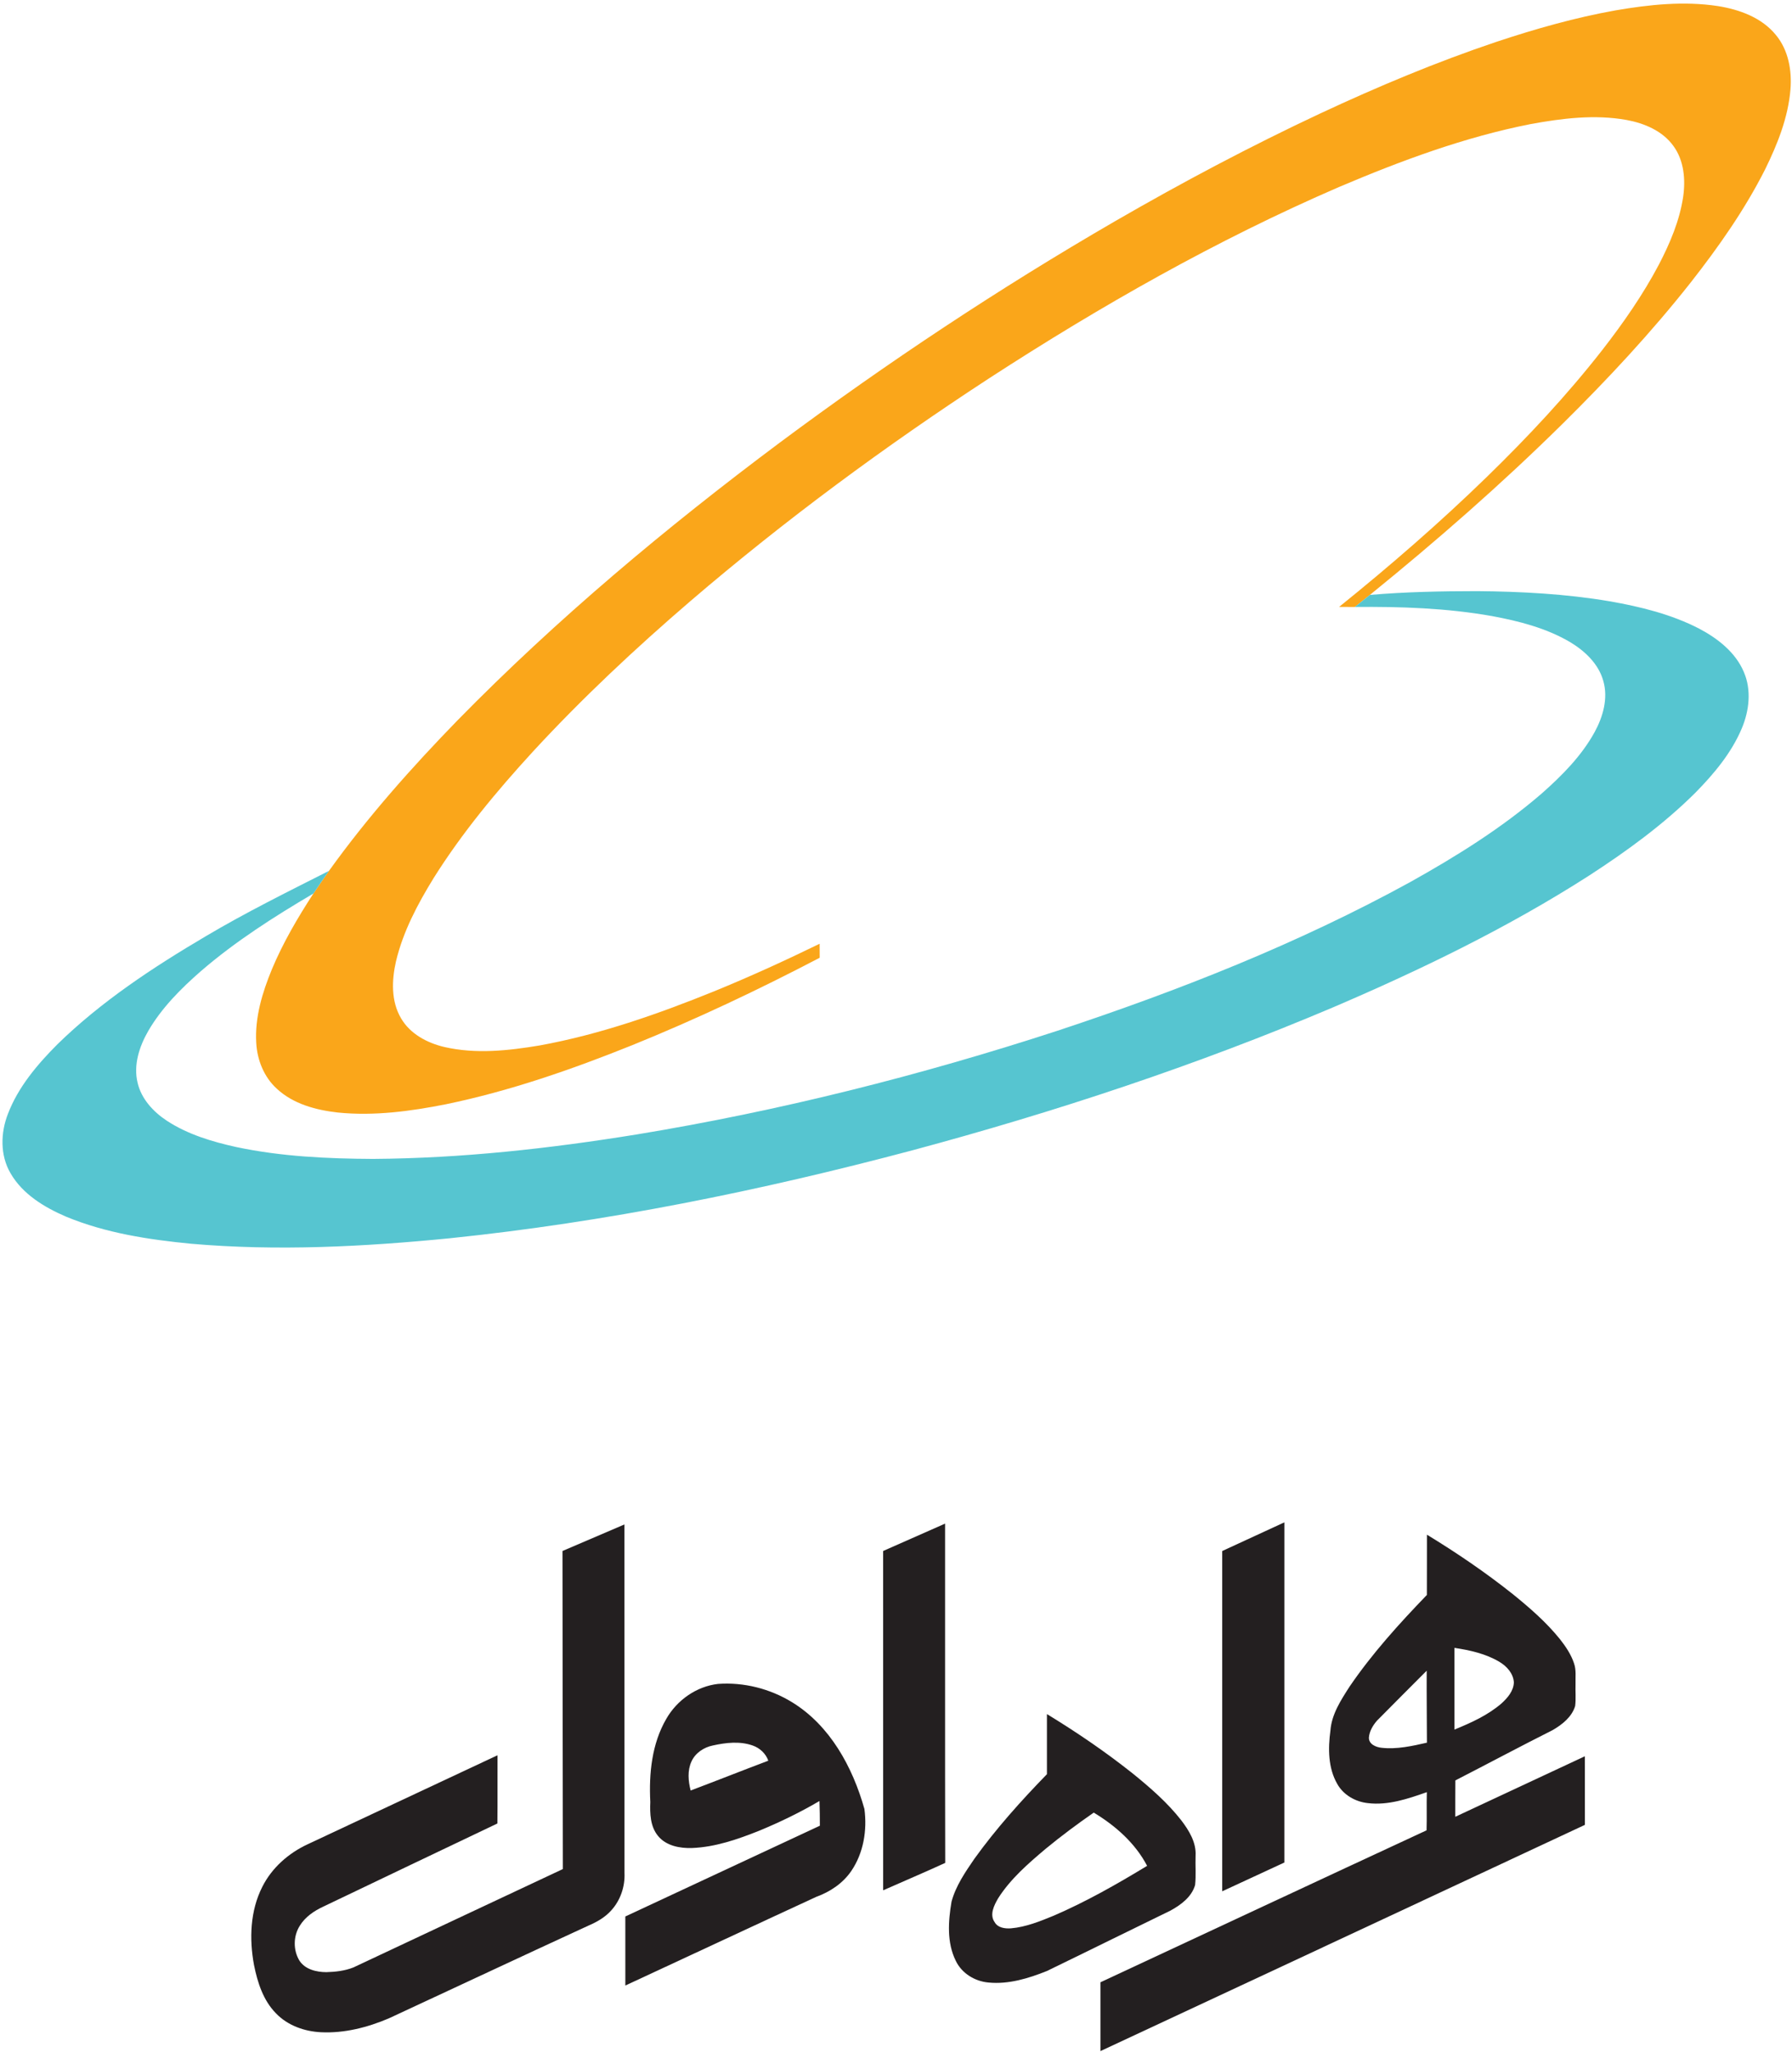 <svg height="2500" viewBox="-1.29 -1.2 1033.93 1183.01" width="2183" xmlns="http://www.w3.org/2000/svg"><path d="m930.86 4.25c19.42-3.34 39.39-5.45 59-2.48 12.46 1.98 25.38 6.65 33.54 16.75 7.17 8.68 9.24 20.42 8.35 31.38-1.35 16.24-7.5 31.61-14.62 46.1-11.75 23.28-26.83 44.72-42.88 65.21-22.82 28.93-48 55.93-74.2 81.81-35.22 34.76-72.53 67.36-110.96 98.53-2.91 2.29-5.76 4.65-8.66 6.95-3.05 0-6.09 0-9.12-.01 29.46-23.74 58.07-48.58 85.2-74.97 23.68-23.06 46.34-47.25 66.7-73.32 12.09-15.56 23.4-31.8 32.62-49.24 6.4-12.3 11.94-25.3 14.01-39.1 1.43-9.96.52-20.91-5.56-29.28-6.27-8.79-16.84-13.2-27.14-15.1-18.35-3.28-37.14-.94-55.31 2.39-38.17 7.52-74.83 21.14-110.55 36.31-70.48 30.47-137.45 68.56-201.8 110.33-60.08 39.21-117.94 81.9-172.42 128.6-31.82 27.35-62.52 56.09-90.97 86.96-20.88 22.8-40.76 46.7-57.22 72.93-9.21 14.98-17.61 30.79-21.69 48.01-2.47 10.82-2.91 22.99 2.93 32.85 5.25 9.04 15.13 14.25 25.03 16.57 18.07 4.15 36.85 2.13 54.93-.91 34.6-6.29 67.96-18 100.49-31.17 20.67-8.44 40.99-17.72 61.06-27.51 0 2.69 0 5.38.03 8.08-35.24 18.44-71.24 35.47-108.1 50.42-34.94 14.05-70.69 26.5-107.62 34.13-20.48 4.05-41.5 6.88-62.39 4.75-12.53-1.42-25.59-4.89-35.06-13.68-7.45-6.74-11.42-16.68-11.93-26.6-.85-14.64 3.53-28.99 9.04-42.38 6.42-15.36 14.89-29.77 23.95-43.71 2.97-4.38 5.92-8.77 8.99-13.07 22.24-31.02 47.67-59.62 74.25-86.96 57.32-58.48 120.31-111.18 185.86-160.17 61.99-46.14 126.49-88.95 193.36-127.7 38.63-22.34 78.08-43.28 118.5-62.23 33.13-15.47 66.92-29.65 101.6-41.31 22.5-7.48 45.39-13.99 68.76-18.16z" fill="#faa61a"/><path d="m789.09 341.55c20.56-1.76 41.25-2.16 61.89-2.18 25.59.22 51.26 1.59 76.52 5.87 17.72 3.11 35.48 7.46 51.55 15.76 10.68 5.64 20.97 13.61 25.8 25.03 4.49 10.36 3.12 22.32-1.17 32.52-6.01 14.27-16.14 26.32-26.91 37.26-18.4 18.27-39.47 33.59-61.17 47.67-46.8 30.03-97.01 54.35-148.08 76.19-78.67 33.35-159.99 60.24-242.5 82.39-87.58 23.3-176.71 41.42-266.92 50.73-49.5 4.89-99.47 7.47-149.11 3.15-24.54-2.38-49.33-6.15-72.24-15.66-12.5-5.39-25.03-12.95-31.99-25.06-6.05-10.33-5.74-23.27-1.49-34.19 5.94-15.54 16.93-28.49 28.53-40.15 25.36-24.78 55.19-44.41 85.61-62.37 23.1-13.7 47.18-25.61 71.12-37.73-3.07 4.3-6.02 8.69-8.99 13.07-22.65 13.36-44.97 27.56-64.92 44.79-11.57 10.1-22.63 21.19-30.4 34.56-5.1 8.9-8.62 19.54-6.13 29.82 2.15 9.35 9.07 16.79 16.89 21.95 12.05 7.89 26.07 12.08 40.01 15.16 25.95 5.5 52.58 6.74 79.04 6.86 50.98-.34 101.78-5.98 152.06-14.12 82.37-13.55 163.56-34 242.91-59.89 69.87-23.12 138.71-50.24 203.31-85.71 26.65-14.88 52.75-31.12 75.9-51.11 11.69-10.33 22.94-21.63 30.52-35.4 4.86-8.89 7.92-19.53 5.04-29.56-2.76-9.97-10.78-17.44-19.41-22.57-13.74-8.01-29.36-12.01-44.88-14.88-26.07-4.62-52.63-5.5-79.05-5.25 2.9-2.3 5.75-4.66 8.66-6.95z" fill="#56c5d0"/><g fill="#231f20"><path d="m703.89 893.25c11.95-5.52 23.9-11.02 35.86-16.54 0 65.43.01 130.86-.01 196.29-11.94 5.55-23.89 11.09-35.85 16.6-.02-65.45-.02-130.9 0-196.35zm-380.64-.02c11.92-5.11 23.82-10.23 35.74-15.31.03 67.04-.02 134.08.03 201.12.36 7.77-2.31 15.67-7.53 21.46-3.55 4.03-8.28 6.77-13.17 8.85-38.51 17.73-76.88 35.74-115.34 53.6-12.26 5.21-25.58 8.62-38.99 7.98-9.58-.45-19.32-3.87-26.05-10.91-7.37-7.46-10.65-17.82-12.67-27.86-2.8-15.04-2.25-31.31 4.79-45.16 5.5-10.98 15.19-19.47 26.25-24.59 36.48-17.11 72.96-34.22 109.45-51.31-.07 13.12.08 26.24-.07 39.36-33.49 15.91-66.9 31.96-100.35 47.93-5.39 2.48-10.56 5.99-13.71 11.15-3.73 5.96-3.84 14-.18 20.03 3.28 5.13 9.81 6.64 15.52 6.68 5.28-.15 10.68-.74 15.62-2.71 40.3-18.91 80.56-37.89 120.87-56.78-.04-61.18-.19-122.36-.21-183.53zm185 0c11.91-5.29 23.83-10.53 35.74-15.79.06 65.26-.08 130.51.08 195.77-11.86 5.45-23.89 10.53-35.81 15.82-.01-65.27-.01-130.53-.01-195.8z"/><path d="m822.01 883.82c17.22 10.5 33.94 21.87 49.72 34.45 9.73 7.89 19.27 16.18 27.13 25.98 3.29 4.21 6.34 8.72 8.02 13.84 1.35 3.84.75 7.97.87 11.96-.15 4.2.3 8.44-.22 12.62-1.9 6.34-7.46 10.7-12.96 13.9-18.82 9.47-37.41 19.42-56.16 29.04-.09 6.99 0 13.99-.04 20.99 24.91-11.64 49.82-23.29 74.74-34.91.04 13.19-.01 26.39.03 39.58-93.14 43.57-186.34 87.03-279.5 130.54-.03-13.24-.02-26.48 0-39.72 62.72-29.21 125.37-58.57 188.15-87.67.23-7.35-.05-14.69.16-22.03-10.9 3.83-22.34 7.75-34.07 6.32-7.14-.77-14.08-4.7-17.62-11.07-5.32-9.25-5.34-20.48-3.94-30.77.7-9.47 6.09-17.64 11.07-25.41 13.01-19.08 28.58-36.26 44.58-52.86.07-11.6 0-23.19.04-34.78zm15.87 65.31c-.01 15.72-.02 31.43.01 47.15 9.6-3.92 19.27-8.28 27.18-15.12 3.48-3.18 6.97-7.2 7.09-12.16-.33-5.16-4.12-9.31-8.38-11.83-7.86-4.68-16.95-6.69-25.9-8.04zm-44.74 42.06c-2.36 2.75-4.37 6.1-4.62 9.79-.01 3.82 4.11 5.47 7.33 5.81 8.8.98 17.6-1 26.15-2.95-.03-13.85-.2-27.69-.13-41.53-9.63 9.57-19.15 19.25-28.73 28.88zm-409.97-1.15c6.18-10.77 17.41-18.7 29.83-20.11 14.83-1.08 29.94 2.76 42.62 10.51 21.99 13.44 35.02 37.46 41.83 61.65 1.65 12.24-.51 25.42-7.55 35.75-4.81 7.08-12.18 12.04-20.15 14.92-36.79 16.98-73.48 34.17-110.24 51.21-.03-13.29-.01-26.57-.01-39.85 37.41-17.48 74.84-34.89 112.25-52.36.01-4.76-.07-9.51-.23-14.26-11.18 6.58-22.89 12.24-34.87 17.19-12.36 4.92-25.22 9.4-38.64 9.93-7.06.24-15.05-1.24-19.71-7.05-4.44-5.45-4.65-12.85-4.39-19.54-.83-16.36.85-33.59 9.26-47.99zm26.87 15.41c-5.21 1.04-10.14 4.3-12.37 9.23-2.42 5.27-1.87 11.29-.48 16.76 14.97-5.65 29.84-11.55 44.81-17.2-1.46-4.15-4.94-7.37-9.07-8.78-7.37-2.6-15.42-1.65-22.89-.01z"/><path d="m602.76 987.34c17.18 10.48 33.86 21.83 49.61 34.37 10.03 8.14 19.89 16.69 27.88 26.91 4.47 5.88 8.73 12.74 8.27 20.44-.2 5.63.32 11.31-.27 16.92-2 6.91-8.23 11.5-14.28 14.79-23.78 11.54-47.46 23.3-71.25 34.83-10.62 4.26-22.07 7.77-33.65 6.64-7.89-.67-15.46-5.3-18.91-12.54-5.23-10.55-4.36-22.84-2.45-34.1 2.45-9.13 7.91-17.05 13.18-24.75 12.53-17.43 26.92-33.45 41.87-48.83-.01-11.56-.02-23.12 0-34.68zm-.72 77.72c-10.09 8.53-20.31 17.35-27.45 28.6-2.3 3.97-5.07 9.39-2.03 13.7 1.81 3.32 6.03 3.86 9.44 3.61 8.65-.75 16.79-4.07 24.74-7.33 18.7-8.07 36.44-18.17 53.82-28.73-6.83-13.09-18.29-23.18-30.79-30.72-9.51 6.6-18.8 13.52-27.73 20.87z"/></g></svg>
